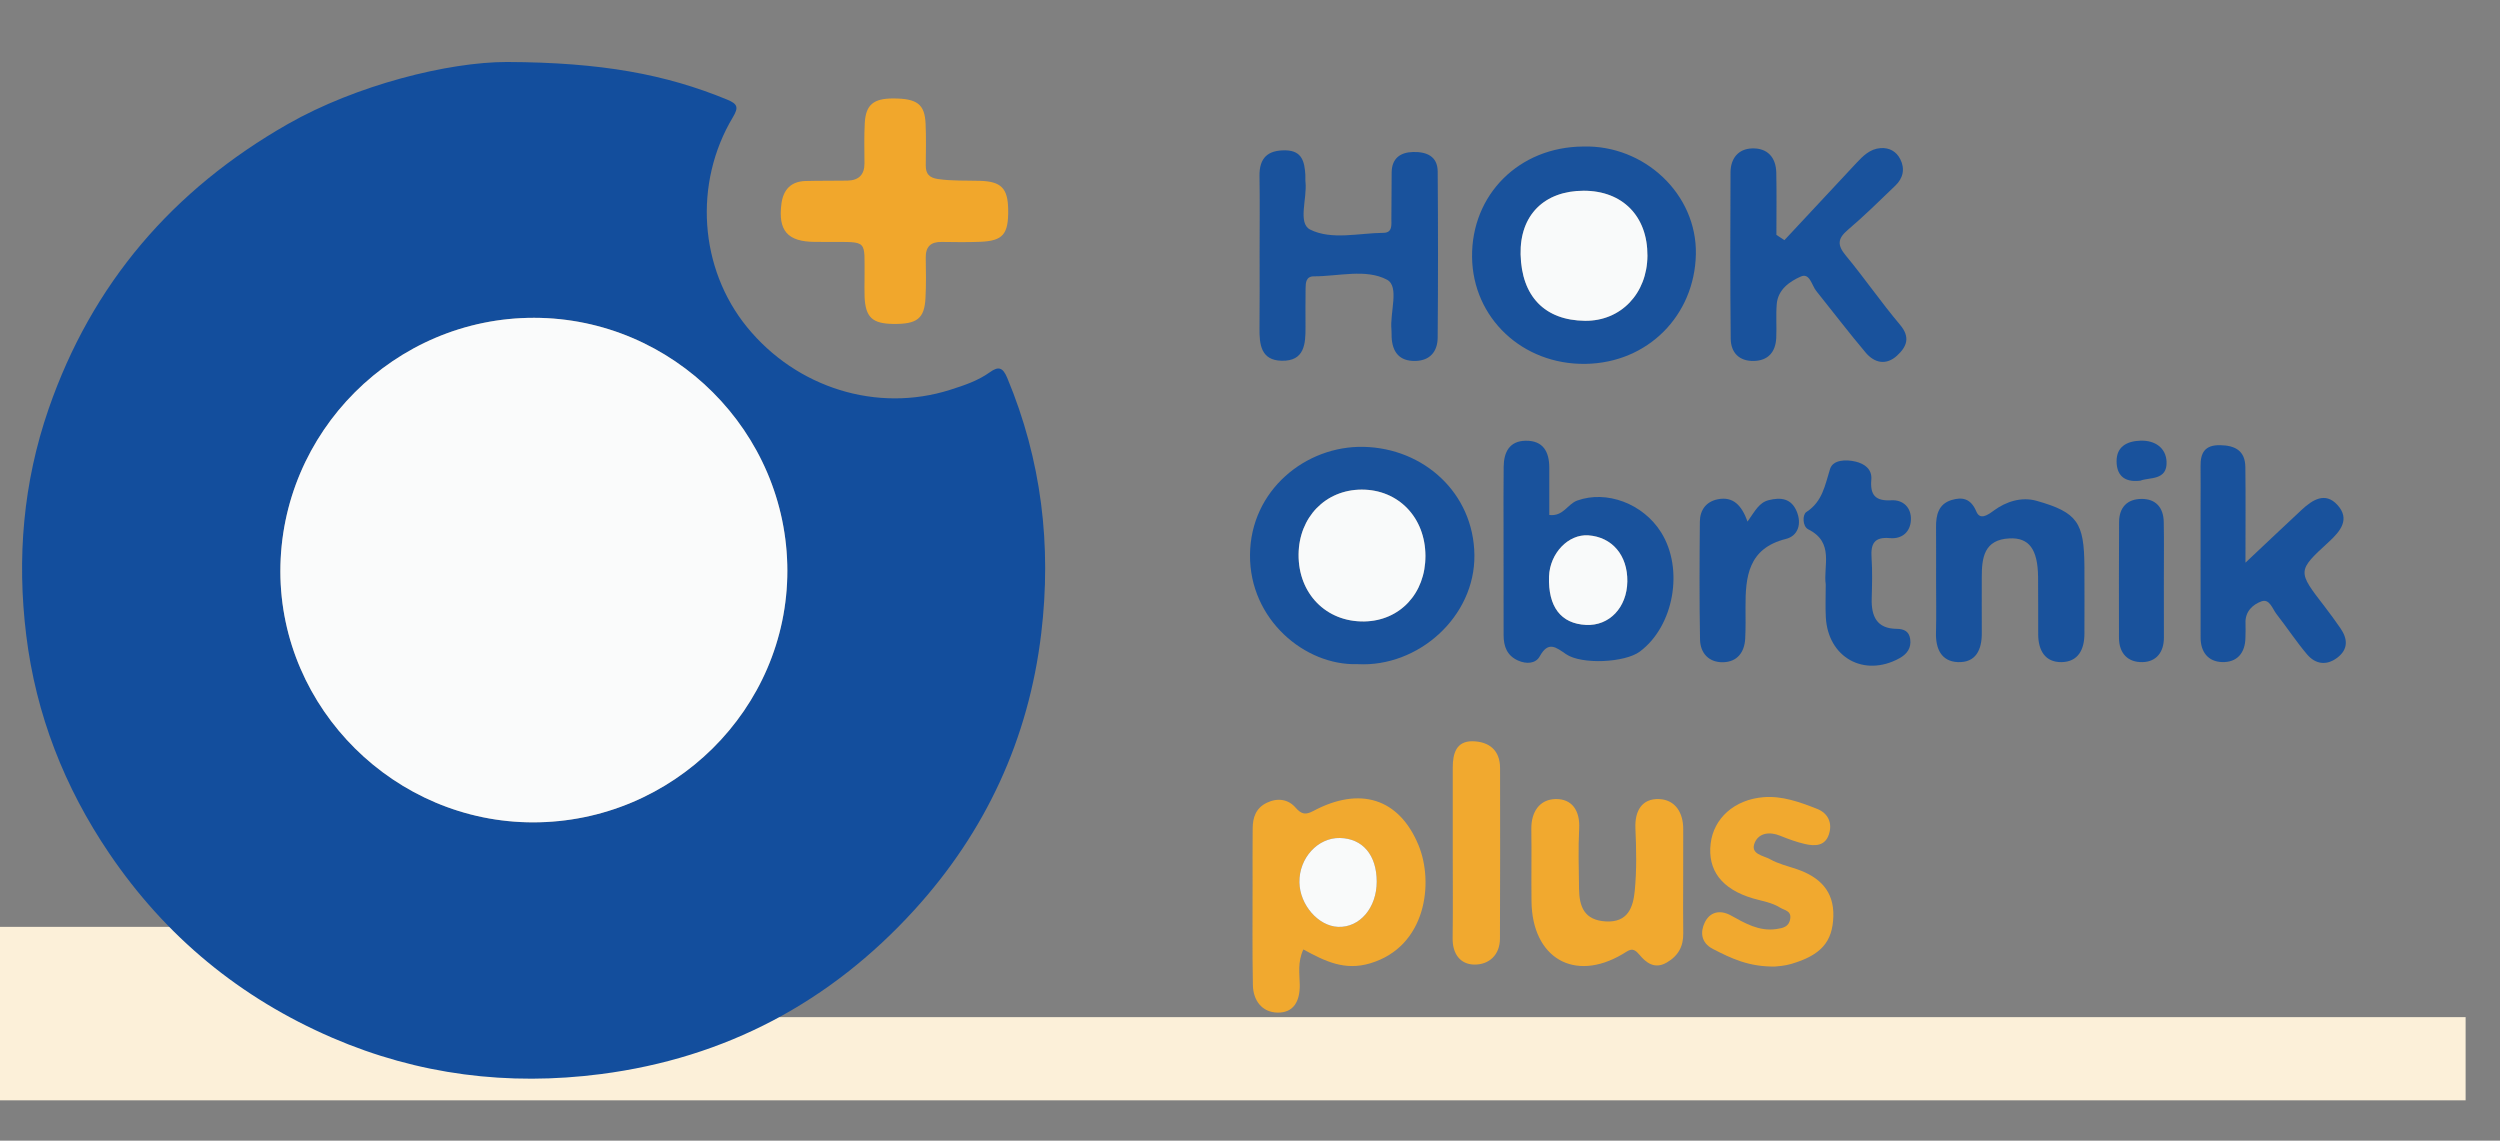 <?xml version="1.0" encoding="utf-8"?>
<!-- Generator: Adobe Illustrator 16.0.0, SVG Export Plug-In . SVG Version: 6.00 Build 0)  -->
<!DOCTYPE svg PUBLIC "-//W3C//DTD SVG 1.1//EN" "http://www.w3.org/Graphics/SVG/1.1/DTD/svg11.dtd">
<svg version="1.1" id="Layer_1" xmlns="http://www.w3.org/2000/svg" xmlns:xlink="http://www.w3.org/1999/xlink" x="0px" y="0px"
	 width="263px" height="120px" viewBox="0 0 263 120" enable-background="new 0 0 263 120" xml:space="preserve">
<rect x="0" y="0" width="263" height="120" fill="#808080" stroke="none"/>
<g>
	<polygon fill="#FCF0D9" points="0,97.504 52.329,97.504 63.902,107.004 259.383,107.004 259.383,115.754 0,115.754 	"/>
	<rect x="257.035" y="43.002" fill="none" width="2.348" height="2.167"/>
</g>
<g>
	<path fill-rule="evenodd" clip-rule="evenodd" fill="#134E9D" d="M53.324,6.521c9.923,0.039,16.694,1.284,23.197,3.969
		c1.094,0.451,1.188,0.822,0.581,1.836c-4.17,6.958-3.534,15.925,1.489,22.09c5.227,6.413,13.694,9.027,21.356,6.596
		c1.463-0.465,2.918-0.944,4.185-1.852c0.872-0.623,1.347-0.561,1.826,0.587c3.612,8.648,4.684,17.624,3.581,26.88
		c-1.324,11.123-5.854,20.871-13.35,29.102c-8.844,9.709-19.854,15.566-32.963,17.264c-9.767,1.266-19.23,0.084-28.277-3.822
		c-9.679-4.182-17.521-10.633-23.457-19.396c-4.728-6.979-7.709-14.609-8.734-22.961c-0.992-8.09-0.321-16.05,2.355-23.791
		c4.563-13.196,13.082-23.08,25.16-29.968C37.476,8.948,47.141,6.523,53.324,6.521z M82.829,60.037
		c-0.012-14.588-12.014-26.578-26.63-26.603C41.519,33.41,29.476,45.45,29.495,60.129c0.02,14.445,12.069,26.394,26.606,26.382
		C70.798,86.5,82.84,74.572,82.829,60.037z"/>
	<path fill-rule="evenodd" clip-rule="evenodd" fill="#F1A72C" d="M90.951,29.227c-0.029-4.094,0.438-3.749-3.758-3.777
		c-0.491-0.003-0.983-0.001-1.475-0.004c-2.863-0.016-3.879-1.173-3.512-4.008c0.191-1.479,0.994-2.35,2.521-2.396
		c1.473-0.045,2.948-0.013,4.421-0.042c1.178-0.023,1.803-0.609,1.794-1.83c-0.01-1.412-0.046-2.828,0.032-4.237
		c0.107-1.927,0.932-2.586,3.036-2.575c2.465,0.012,3.266,0.604,3.36,2.627c0.069,1.471,0.029,2.947,0.021,4.421
		c-0.006,0.882,0.362,1.295,1.285,1.429c1.471,0.212,2.939,0.146,4.409,0.188c2.245,0.063,2.942,0.784,2.975,3.017
		c0.038,2.606-0.543,3.302-2.948,3.398c-1.35,0.054-2.702,0.035-4.053,0.014c-1.152-0.018-1.689,0.502-1.671,1.666
		c0.023,1.412,0.047,2.827-0.027,4.236c-0.113,2.175-0.893,2.762-3.428,2.723c-2.163-0.034-2.879-0.703-2.978-2.821
		C90.926,30.58,90.951,29.903,90.951,29.227z"/>
	<path fill-rule="evenodd" clip-rule="evenodd" fill="#FAFBFB" d="M82.829,60.037C82.84,74.572,70.798,86.5,56.102,86.512
		c-14.537,0.012-26.587-11.938-26.606-26.382c-0.02-14.68,12.023-26.72,26.704-26.695C70.815,33.458,82.817,45.449,82.829,60.037z"
		/>
</g>
<g>
	<path fill-rule="evenodd" clip-rule="evenodd" fill="#19529C" d="M166.55,15.415c6.394-0.188,11.991,4.979,11.855,11.344
		c-0.137,6.429-5.056,11.43-11.628,11.521c-6.619,0.09-11.838-4.83-11.916-11.232C154.783,20.466,159.82,15.453,166.55,15.415z
		 M166.607,20.067c-4.133,0.003-6.729,2.552-6.638,6.69c0.099,4.409,2.53,6.945,6.77,6.99c3.79,0.042,6.548-2.889,6.57-6.838
		C173.335,22.755,170.7,20.066,166.607,20.067z"/>
	<path fill-rule="evenodd" clip-rule="evenodd" fill="#19529C" d="M142.82,69.869c-5.53,0.177-11.371-4.688-11.32-11.493
		c0.049-6.798,5.862-11.5,11.956-11.367c6.315,0.138,11.574,4.857,11.652,11.377C155.186,64.892,149.183,70.219,142.82,69.869z
		 M149.955,58.48c-0.009-4.045-2.852-6.99-6.727-6.973c-3.778,0.018-6.578,2.896-6.618,6.809c-0.042,4.122,2.896,7.125,6.905,7.06
		C147.267,65.315,149.968,62.424,149.955,58.48z"/>
	<path fill-rule="evenodd" clip-rule="evenodd" fill="#19529C" d="M132.51,26.636c0-2.702,0.035-5.406-0.011-8.108
		c-0.032-1.917,0.87-2.748,2.746-2.712c1.753,0.035,1.993,1.229,2.078,2.575c0.017,0.253-0.015,0.51,0.014,0.76
		c0.188,1.726-0.836,4.343,0.498,5.004c2.258,1.121,5.112,0.363,7.714,0.338c0.989-0.01,0.812-0.913,0.824-1.552
		c0.03-1.605,0.003-3.21,0.029-4.815c0.021-1.461,0.904-2.105,2.256-2.136c1.392-0.032,2.573,0.425,2.587,2.048
		c0.044,5.829,0.047,11.657-0.002,17.485c-0.012,1.436-0.791,2.416-2.344,2.449c-1.671,0.037-2.429-0.924-2.501-2.519
		c-0.011-0.253,0.008-0.509-0.017-0.759c-0.182-1.818,0.861-4.561-0.468-5.268c-2.207-1.175-5.099-0.356-7.699-0.355
		c-0.817,0.001-0.861,0.657-0.867,1.265c-0.011,1.352-0.021,2.704-0.008,4.055c0.014,1.794-0.102,3.611-2.499,3.56
		c-2.205-0.044-2.361-1.732-2.341-3.458C132.531,31.875,132.508,29.255,132.51,26.636z"/>
	<path fill-rule="evenodd" clip-rule="evenodd" fill="#F1A92F" d="M137.113,99.879c-0.626,1.361-0.393,2.559-0.378,3.713
		c0.022,1.688-0.605,2.965-2.347,2.934c-1.622-0.031-2.554-1.273-2.584-2.891c-0.07-3.551-0.031-7.105-0.033-10.658
		c-0.001-1.947-0.008-3.893,0.01-5.838c0.011-1.152,0.338-2.133,1.487-2.688c1.144-0.553,2.261-0.365,3.016,0.502
		c0.65,0.746,1.084,0.783,1.889,0.355c4.866-2.588,8.995-1.363,11.051,3.594c1.636,3.947,0.829,10.67-5.071,12.438
		C141.465,102.145,139.408,101.137,137.113,99.879z M144.83,92.744c-0.002-2.791-1.478-4.537-3.874-4.588
		c-2.323-0.047-4.295,2.107-4.257,4.656c0.035,2.369,1.976,4.607,4.065,4.693C143.041,97.6,144.833,95.502,144.83,92.744z"/>
	<path fill-rule="evenodd" clip-rule="evenodd" fill="#19529C" d="M187.721,25.264c2.526-2.709,5.048-5.424,7.581-8.126
		c0.697-0.744,1.431-1.477,2.527-1.556c0.93-0.069,1.673,0.353,2.082,1.167c0.513,1.018,0.298,1.995-0.519,2.778
		c-1.646,1.579-3.272,3.188-5.01,4.665c-1.075,0.916-1.11,1.594-0.209,2.683c1.969,2.379,3.726,4.936,5.716,7.297
		c1.114,1.323,0.691,2.308-0.31,3.232c-1.152,1.062-2.384,0.792-3.316-0.316c-1.784-2.117-3.463-4.323-5.197-6.483
		c-0.479-0.599-0.68-1.929-1.62-1.514c-1.17,0.516-2.404,1.362-2.533,2.897c-0.098,1.176,0.004,2.368-0.051,3.548
		c-0.069,1.475-0.831,2.401-2.356,2.436c-1.537,0.035-2.42-0.871-2.435-2.341c-0.06-5.831-0.052-11.664-0.021-17.496
		c0.008-1.458,0.807-2.486,2.294-2.523c1.602-0.042,2.488,0.952,2.522,2.555c0.044,2.18,0.011,4.36,0.011,6.542
		C187.158,24.894,187.439,25.078,187.721,25.264z"/>
	<path fill-rule="evenodd" clip-rule="evenodd" fill="#19529C" d="M162.985,54.176c1.474,0.177,1.911-1.147,2.937-1.517
		c3.063-1.106,6.918,0.291,8.832,3.351c2.413,3.859,1.34,9.864-2.241,12.534c-1.563,1.167-6.121,1.396-7.764,0.274
		c-1.056-0.72-1.861-1.421-2.769,0.229c-0.424,0.771-1.392,0.835-2.273,0.446c-1.175-0.52-1.527-1.497-1.528-2.672
		c-0.009-3.716-0.007-7.43-0.007-11.146c0-2.195-0.015-4.392,0.014-6.586c0.02-1.526,0.606-2.7,2.321-2.724
		c1.837-0.024,2.474,1.165,2.478,2.824C162.988,50.854,162.985,52.521,162.985,54.176z M162.959,60.646
		c-0.109,3.188,1.245,4.964,3.887,5.097c2.452,0.121,4.308-1.829,4.349-4.569c0.04-2.744-1.591-4.677-4.1-4.854
		C164.988,56.17,163.042,58.206,162.959,60.646z"/>
	<path fill-rule="evenodd" clip-rule="evenodd" fill="#19529C" d="M236.223,59.192c2.355-2.216,4.127-3.897,5.915-5.561
		c1.125-1.044,2.466-1.919,3.75-0.522c1.372,1.497,0.333,2.769-0.879,3.881c-3.355,3.079-3.345,3.084-0.443,6.837
		c0.568,0.735,1.114,1.492,1.644,2.257c0.782,1.128,0.841,2.228-0.341,3.117c-1.134,0.854-2.296,0.668-3.166-0.361
		c-1.142-1.348-2.117-2.836-3.207-4.23c-0.438-0.562-0.735-1.652-1.583-1.35c-0.911,0.326-1.744,1.068-1.684,2.294
		c0.024,0.506-0.002,1.017-0.009,1.523c-0.022,1.637-0.899,2.634-2.482,2.573c-1.447-0.057-2.234-1.063-2.234-2.573
		c0-4.57-0.004-9.141-0.005-13.711c0-1.438,0.019-2.877,0-4.316c-0.018-1.392,0.433-2.239,2.033-2.218
		c1.602,0.02,2.655,0.581,2.679,2.294C236.253,52.226,236.223,55.327,236.223,59.192z"/>
	<path fill-rule="evenodd" clip-rule="evenodd" fill="#F1A92F" d="M177.071,92.826c-0.002,1.779-0.024,3.557,0.007,5.334
		c0.025,1.398-0.52,2.398-1.75,3.107c-1.286,0.742-2.196-0.033-2.858-0.828c-0.734-0.883-1.06-0.488-1.8-0.053
		c-5.06,2.979-9.477,0.395-9.555-5.543c-0.032-2.539,0.021-5.078-0.018-7.619c-0.027-1.795,0.851-3.121,2.535-3.162
		c1.737-0.043,2.597,1.213,2.498,3.094c-0.11,2.109-0.042,4.23-0.014,6.348c0.024,1.861,0.537,3.293,2.797,3.43
		c2.356,0.141,2.893-1.502,3.061-3.199c0.215-2.18,0.17-4.398,0.072-6.594c-0.082-1.865,0.711-3.148,2.49-3.078
		c1.684,0.066,2.553,1.412,2.539,3.178C177.063,89.102,177.072,90.965,177.071,92.826z"/>
	<path fill-rule="evenodd" clip-rule="evenodd" fill="#19529C" d="M203.676,61.022c0-1.859,0.011-3.717-0.004-5.576
		c-0.011-1.271,0.259-2.418,1.616-2.838c1.146-0.353,2.045-0.17,2.619,1.196c0.387,0.926,1.151,0.415,1.838-0.09
		c1.33-0.979,2.951-1.47,4.521-1.024c4.289,1.221,4.983,2.282,5.015,6.898c0.015,2.364,0.004,4.731,0,7.095
		c-0.003,1.64-0.656,2.945-2.403,2.973c-1.754,0.023-2.448-1.258-2.459-2.906c-0.013-2.027,0.014-4.057-0.013-6.083
		c-0.037-2.888-0.952-4.126-3.002-4.028c-2.687,0.127-2.926,2.039-2.921,4.11c0.007,1.942-0.015,3.886,0.002,5.829
		c0.015,1.746-0.605,3.154-2.521,3.076c-1.721-0.07-2.338-1.393-2.298-3.057C203.712,64.74,203.677,62.881,203.676,61.022z"/>
	<path fill-rule="evenodd" clip-rule="evenodd" fill="#F1A92F" d="M186.76,101.678c-2.79,0.051-4.667-0.873-6.553-1.842
		c-1.31-0.674-1.331-1.836-0.864-2.797c0.512-1.055,1.544-1.406,2.782-0.715c1.454,0.809,2.934,1.67,4.728,1.416
		c0.696-0.1,1.352-0.223,1.48-1.092c0.127-0.84-0.594-0.871-1.068-1.168c-0.879-0.547-1.878-0.684-2.843-0.967
		c-3.303-0.969-4.796-2.973-4.461-5.777c0.316-2.643,2.486-4.625,5.571-4.873c1.967-0.158,3.834,0.523,5.631,1.232
		c1.135,0.445,1.637,1.471,1.235,2.688c-0.41,1.246-1.484,1.238-2.506,1.008c-0.896-0.205-1.772-0.527-2.627-0.875
		c-1.094-0.445-2.208-0.297-2.652,0.699c-0.558,1.256,0.905,1.381,1.596,1.773c0.859,0.49,1.867,0.723,2.817,1.047
		c2.377,0.811,3.919,2.287,3.842,4.961c-0.079,2.715-1.317,4.096-4.461,5.018C187.688,101.625,186.917,101.654,186.76,101.678z"/>
	<path fill-rule="evenodd" clip-rule="evenodd" fill="#19529C" d="M192.067,61.481c-0.277-1.916,0.936-4.416-1.837-5.794
		c-0.622-0.31-0.619-1.55-0.206-1.818c1.71-1.107,1.959-2.818,2.5-4.54c0.303-0.963,1.666-1.015,2.679-0.771
		c0.939,0.225,1.751,0.789,1.66,1.89c-0.137,1.608,0.397,2.28,2.105,2.182c1.248-0.071,2.113,0.771,2.06,2.062
		c-0.054,1.277-0.942,2.032-2.21,1.918c-1.658-0.151-2.029,0.602-1.93,2.064c0.097,1.428,0.054,2.869,0.015,4.303
		c-0.05,1.842,0.526,3.156,2.615,3.176c0.799,0.008,1.31,0.264,1.432,1.061c0.146,0.96-0.334,1.601-1.148,2.045
		c-3.703,2.02-7.498-0.09-7.725-4.319C192.018,63.844,192.067,62.745,192.067,61.481z"/>
	<path fill-rule="evenodd" clip-rule="evenodd" fill="#F1A92F" d="M152.829,89.604c0-2.949-0.002-5.9,0-8.85
		c0-1.471,0.357-2.816,2.125-2.773c1.68,0.043,2.852,0.926,2.853,2.816c0.004,5.982,0.018,11.967-0.012,17.951
		c-0.01,1.73-1.163,2.748-2.702,2.725c-1.484-0.023-2.301-1.145-2.276-2.768C152.859,95.672,152.829,92.637,152.829,89.604z"/>
	<path fill-rule="evenodd" clip-rule="evenodd" fill="#19529C" d="M183.841,54.869c0.806-1.15,1.229-2.004,2.229-2.254
		c1.272-0.317,2.365-0.192,2.941,1.178c0.558,1.326,0.133,2.587-1.131,2.902c-3.966,0.992-4.264,3.955-4.252,7.193
		c0.005,1.097,0.024,2.194-0.033,3.289c-0.075,1.459-0.851,2.459-2.328,2.489c-1.477,0.033-2.397-0.939-2.424-2.386
		c-0.077-4.133-0.056-8.267-0.018-12.4c0.011-1.212,0.644-2.111,1.891-2.358C182.312,52.206,183.219,53.14,183.841,54.869z"/>
	<path fill-rule="evenodd" clip-rule="evenodd" fill="#19529C" d="M227.638,60.996c0.004,2.031,0.006,4.061,0.004,6.092
		c-0.001,1.505-0.781,2.527-2.232,2.566c-1.551,0.043-2.491-0.914-2.494-2.566c-0.004-4.062-0.013-8.124,0.011-12.184
		c0.011-1.518,0.85-2.406,2.352-2.418c1.528-0.014,2.317,0.926,2.347,2.42C227.667,56.935,227.635,58.966,227.638,60.996z"/>
	<path fill-rule="evenodd" clip-rule="evenodd" fill="#19529C" d="M225.174,50.565c-1.872,0.234-2.499-0.743-2.51-2.027
		c-0.014-1.545,1.086-2.135,2.513-2.18c1.55-0.049,2.684,0.771,2.746,2.215C228.01,50.585,226.081,50.191,225.174,50.565z"/>
	<path fill-rule="evenodd" clip-rule="evenodd" fill="#F9FAFA" d="M166.607,20.067c4.093-0.001,6.728,2.688,6.702,6.842
		c-0.022,3.949-2.78,6.88-6.57,6.838c-4.239-0.045-6.671-2.581-6.77-6.99C159.878,22.619,162.475,20.07,166.607,20.067z"/>
	<path fill-rule="evenodd" clip-rule="evenodd" fill="#F9FAFA" d="M149.955,58.48c0.013,3.944-2.688,6.835-6.439,6.896
		c-4.009,0.065-6.947-2.938-6.905-7.06c0.04-3.913,2.84-6.791,6.618-6.809C147.104,51.49,149.946,54.435,149.955,58.48z"/>
	<path fill-rule="evenodd" clip-rule="evenodd" fill="#F9FAFA" d="M144.83,92.744c0.003,2.758-1.789,4.855-4.065,4.762
		c-2.09-0.086-4.03-2.324-4.065-4.693c-0.038-2.549,1.934-4.703,4.257-4.656C143.353,88.207,144.828,89.953,144.83,92.744z"/>
	<path fill-rule="evenodd" clip-rule="evenodd" fill="#F9FAFA" d="M162.959,60.646c0.083-2.44,2.029-4.475,4.136-4.327
		c2.509,0.177,4.14,2.11,4.1,4.854c-0.041,2.74-1.896,4.69-4.349,4.569C164.204,65.609,162.85,63.834,162.959,60.646z"/>
</g>
</svg>
